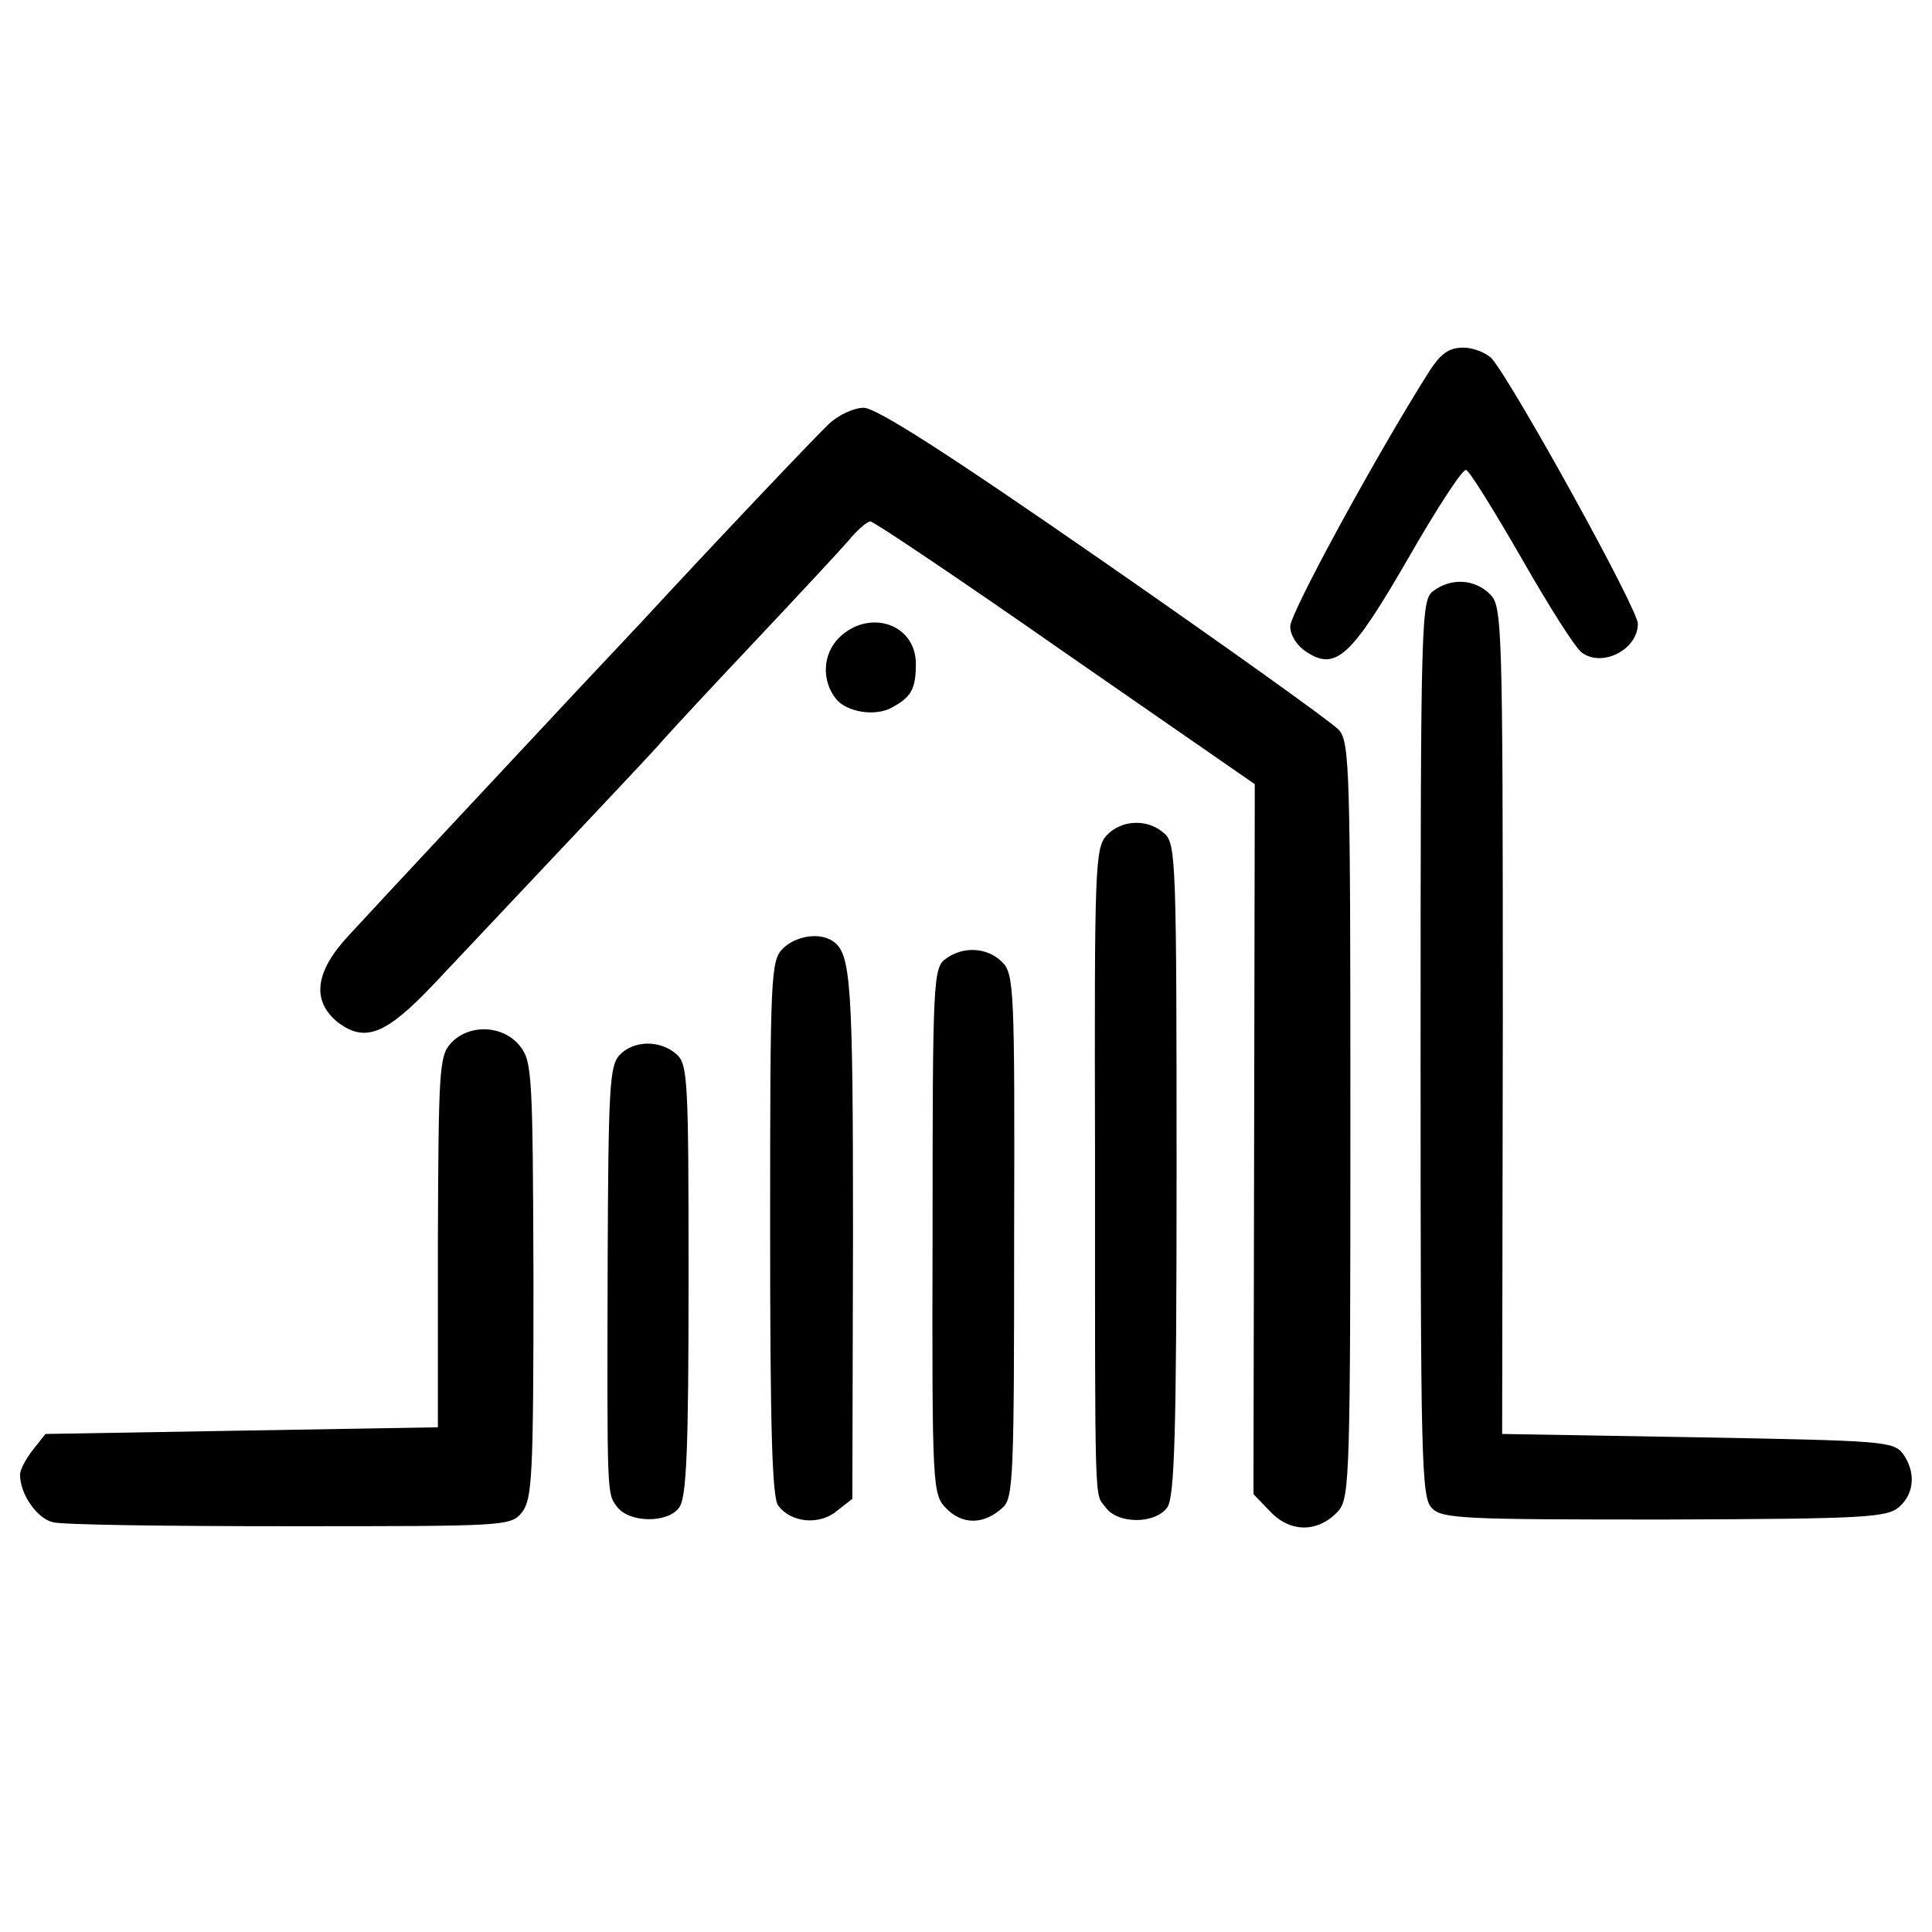 <?xml version="1.0" standalone="no"?>
<!DOCTYPE svg PUBLIC "-//W3C//DTD SVG 20010904//EN"
 "http://www.w3.org/TR/2001/REC-SVG-20010904/DTD/svg10.dtd">
<svg version="1.0" xmlns="http://www.w3.org/2000/svg"
 width="289pt" height="289pt" viewBox="0 0 289 289"
 preserveAspectRatio="xMidYMid meet">
<g transform="translate(0,289) scale(0.1,-0.1)"
fill="#000000" stroke="none">
<path d="M2137 2333 c-79 -125 -207 -360 -207 -380 0 -13 10 -29 24 -38 44
-29 67 -8 152 139 43 75 82 135 87 133 5 -1 42 -61 83 -132 41 -72 81 -135 90
-141 30 -23 84 4 84 43 0 22 -184 355 -218 396 -8 9 -28 17 -43 17 -22 0 -34
-9 -52 -37z"/>
<path d="M1240 2256 c-21 -20 -173 -180 -280 -296 -18 -19 -60 -64 -94 -100
-100 -107 -301 -322 -345 -370 -50 -54 -55 -97 -16 -129 41 -31 72 -19 144 57
231 245 317 336 334 355 10 12 73 80 140 151 67 71 133 142 146 157 13 16 28
29 33 29 5 0 136 -88 292 -197 l283 -196 -1 -531 -1 -531 26 -27 c31 -32 73
-30 102 3 16 20 17 63 17 584 0 522 -1 564 -17 583 -10 11 -168 124 -351 251
-235 163 -341 231 -360 231 -15 0 -38 -11 -52 -24z"/>
<path d="M2144 2006 c-18 -14 -19 -33 -19 -685 0 -617 1 -672 17 -687 15 -16
50 -17 348 -17 301 1 333 3 351 19 23 20 25 53 5 80 -14 18 -32 19 -307 24
l-292 5 1 619 c0 594 -1 619 -19 637 -23 23 -58 25 -85 5z"/>
<path d="M1255 1936 c-25 -25 -26 -65 -4 -92 16 -19 57 -26 82 -13 30 16 37
28 37 66 0 60 -70 83 -115 39z"/>
<path d="M1655 1640 c-17 -19 -18 -49 -17 -473 0 -550 -1 -509 16 -532 18 -25
74 -25 92 0 11 15 14 111 14 505 0 459 -1 488 -18 503 -25 23 -65 21 -87 -3z"/>
<path d="M1171 1471 c-18 -18 -19 -39 -19 -418 0 -299 3 -403 12 -415 19 -26
62 -30 88 -8 l23 18 1 394 c0 378 -3 422 -30 440 -20 14 -56 8 -75 -11z"/>
<path d="M1415 1456 c-19 -13 -20 -31 -20 -408 -1 -391 0 -393 21 -415 24 -24
56 -24 84 2 16 14 17 49 17 407 1 369 0 391 -18 409 -22 22 -58 24 -84 5z"/>
<path d="M674 1329 c-17 -19 -18 -41 -19 -297 l0 -277 -293 -5 -294 -5 -19
-24 c-10 -13 -19 -29 -19 -37 0 -29 25 -65 49 -71 14 -4 174 -6 355 -6 324 0
330 0 347 21 15 20 17 53 17 347 -1 307 -2 327 -20 350 -25 32 -77 34 -104 4z"/>
<path d="M926 1311 c-14 -16 -16 -51 -17 -302 -1 -364 -1 -352 14 -373 18 -24
76 -25 93 -1 11 15 14 86 14 340 0 299 -1 323 -18 338 -25 22 -65 21 -86 -2z"/>
</g>
</svg>
